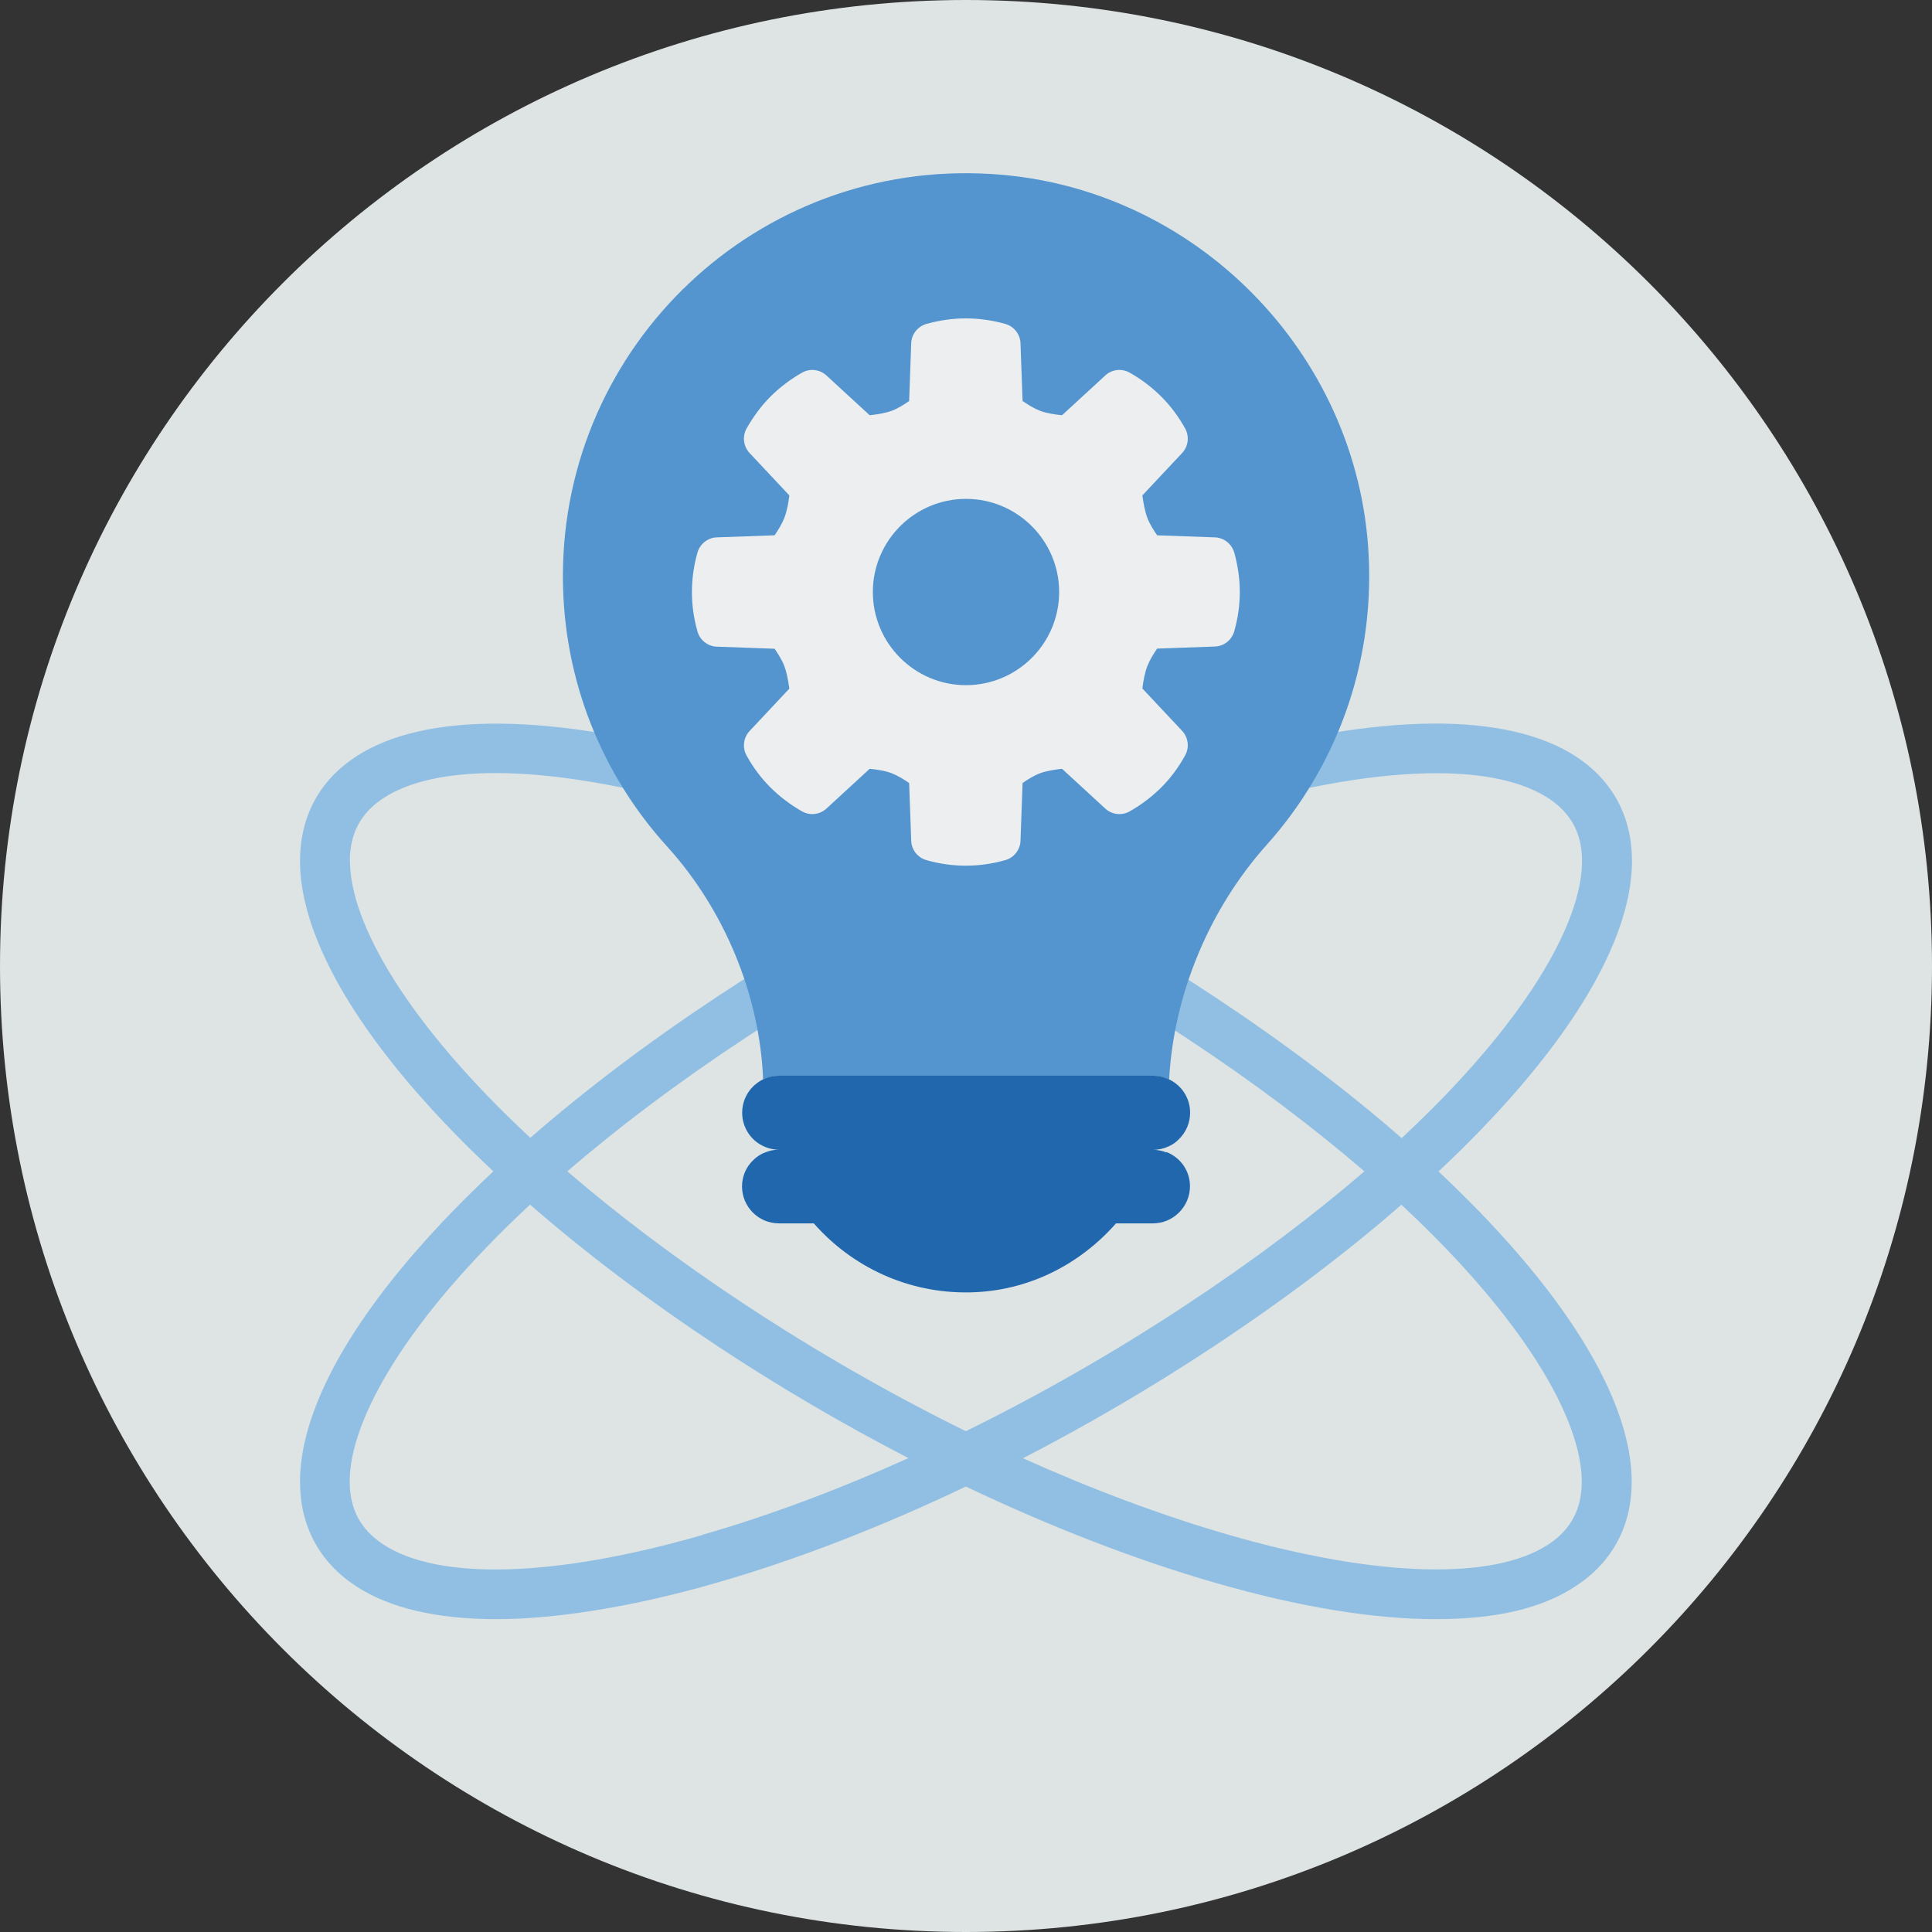 <?xml version="1.0" encoding="UTF-8"?><svg xmlns="http://www.w3.org/2000/svg" viewBox="0 0 140 140"><rect x="0" y="0" width="140" height="140" fill="#333333" stroke="none"/><defs><style>.g{fill:#eceeef;}.h{fill:#91bfe3;}.i{fill:#2167ae;}.j{fill:#5495cf;}.k{fill:#dde4e3;fill-rule:evenodd;}</style></defs><g id="a"/><g id="b"/><g id="c"><g id="d"><g id="e"><path class="k" d="M140,70c0,38.66-31.34,70-70,70S0,108.66,0,70,31.34,0,70,0s70,31.34,70,70"/></g></g></g><g id="f"><g><path class="h" d="M104.25,84.88c2.1-1.97,4-3.93,5.69-5.88,5.45-6.28,8.32-12.03,8.32-16.61,0-3.2-1.39-5.81-4.03-7.55-4.98-3.28-14.26-3.21-26.15,.22-5.81,1.67-11.94,4.05-18.08,6.98-6.15-2.93-12.27-5.3-18.08-6.98-11.88-3.42-21.17-3.5-26.15-.22-2.64,1.74-4.03,4.35-4.03,7.55,0,4.58,2.88,10.33,8.32,16.61,1.69,1.95,3.59,3.91,5.69,5.88-2.1,1.97-4,3.93-5.69,5.88-5.45,6.28-8.32,12.03-8.32,16.61,0,3.2,1.39,5.81,4.03,7.55,2.43,1.61,5.9,2.41,10.19,2.41s9.88-.88,15.95-2.63c5.81-1.67,11.94-4.05,18.08-6.98,6.15,2.93,12.27,5.3,18.08,6.98,6.07,1.75,11.47,2.63,15.95,2.63s7.76-.8,10.19-2.41c2.64-1.74,4.03-4.35,4.03-7.55,0-4.58-2.88-10.33-8.32-16.61-1.69-1.95-3.59-3.91-5.69-5.88Zm-15.17-26.35c5.78-1.66,10.89-2.5,15.01-2.5,3.51,0,6.29,.61,8.14,1.83,1.62,1.07,2.41,2.55,2.41,4.54,0,4.5-4.14,11.76-13.07,20.07-4.01-3.5-8.6-6.96-13.62-10.28-4.48-2.96-9.13-5.68-13.8-8.09,5.09-2.29,10.13-4.18,14.94-5.56Zm9.79,26.35c-3.63,3.13-7.93,6.39-12.92,9.68-5.18,3.42-10.57,6.5-15.96,9.15-5.39-2.65-10.78-5.74-15.96-9.15-4.99-3.29-9.28-6.55-12.92-9.68,3.63-3.13,7.93-6.39,12.92-9.68,5.18-3.42,10.57-6.5,15.96-9.15,5.39,2.65,10.78,5.74,15.96,9.15,4.99,3.29,9.28,6.55,12.92,9.68ZM25.35,62.39c0-1.98,.79-3.47,2.41-4.54,1.85-1.22,4.63-1.83,8.14-1.83,4.12,0,9.24,.84,15.01,2.5,4.81,1.39,9.85,3.27,14.94,5.56-4.67,2.41-9.32,5.13-13.8,8.09-5.02,3.32-9.61,6.78-13.62,10.28-8.93-8.31-13.07-15.57-13.07-20.07Zm25.56,48.84c-10.69,3.08-19.14,3.33-23.16,.67-1.62-1.07-2.41-2.55-2.41-4.54,0-4.5,4.14-11.76,13.07-20.07,4.01,3.5,8.6,6.96,13.62,10.28,4.48,2.96,9.13,5.68,13.8,8.09-5.09,2.29-10.13,4.18-14.94,5.56Zm61.32,.67c-4.02,2.65-12.46,2.41-23.16-.67-4.81-1.39-9.85-3.27-14.94-5.56,4.67-2.41,9.32-5.13,13.8-8.09,5.02-3.32,9.61-6.78,13.62-10.28,8.93,8.31,13.07,15.57,13.07,20.07,0,1.98-.79,3.47-2.41,4.54Z"/><g><path class="j" d="M99.18,40.27c-.72-14.7-12.63-26.77-27.33-27.66-16.97-1.06-31.06,12.4-31.06,29.14,0,7.55,2.86,14.43,7.56,19.6,4.14,4.57,6.7,10.73,6.95,16.88h.02c.35-.18,.74-.27,1.15-.27h27.09c.4,0,.79,.09,1.12,.25,.01,0,.03,.01,.04,.02,.33-6.19,2.92-12.37,7.07-17.01,4.93-5.5,7.79-12.89,7.39-20.95Z"/><path class="i" d="M84.52,83.51c-.3-.12-.62-.19-.97-.19h.01c.4,0,.79-.09,1.12-.25,.29-.12,.55-.31,.77-.54,.49-.49,.79-1.16,.79-1.9,0-1.07-.62-1.98-1.52-2.41-.01,0-.03-.01-.04-.02-.34-.16-.72-.25-1.12-.25h-27.09c-.41,0-.8,.09-1.15,.26h-.02c-.27,.13-.52,.32-.73,.52-.49,.49-.79,1.16-.79,1.9,0,1.06,.62,2,1.53,2.42,.35,.17,.74,.26,1.15,.26h-.01c-.36,0-.71,.07-1.02,.21-.34,.12-.62,.32-.87,.57-.49,.47-.79,1.15-.79,1.88,0,1.49,1.2,2.68,2.68,2.68h2.52c2.75,3.13,6.8,5.09,11.31,5,4.23-.08,7.97-2.02,10.59-5h2.67c.75,0,1.41-.3,1.9-.79,.49-.49,.79-1.16,.79-1.9,0-1.14-.71-2.1-1.71-2.48Z"/><path class="g" d="M89.44,40.05c-.18-.64-.75-1.09-1.41-1.11l-4.18-.15c-.25-.36-.55-.83-.71-1.27-.18-.46-.29-1.12-.36-1.62l2.88-3.07c.45-.48,.54-1.2,.22-1.78-.48-.87-1.06-1.64-1.72-2.3-.66-.66-1.42-1.25-2.29-1.74-.57-.33-1.3-.25-1.78,.2l-3.13,2.88c-.49-.05-1.14-.14-1.59-.32-.44-.17-.91-.46-1.27-.71l-.15-4.18c-.02-.66-.47-1.23-1.11-1.41-1.91-.53-3.79-.53-5.7,0-.64,.18-1.09,.75-1.11,1.41l-.15,4.18c-.36,.25-.83,.55-1.27,.71-.46,.17-1.1,.27-1.59,.32l-3.13-2.88c-.49-.45-1.21-.53-1.78-.2-.86,.49-1.63,1.08-2.29,1.74-.66,.66-1.23,1.44-1.72,2.3-.32,.58-.23,1.3,.22,1.78l2.88,3.07c-.06,.51-.18,1.16-.36,1.62-.17,.44-.46,.91-.71,1.27l-4.18,.15c-.66,.02-1.23,.47-1.41,1.11-.27,.96-.4,1.91-.4,2.85s.13,1.89,.4,2.85c.18,.64,.75,1.09,1.41,1.11l4.18,.15c.25,.36,.55,.83,.71,1.27,.18,.46,.29,1.12,.36,1.62l-2.88,3.07c-.45,.48-.54,1.2-.22,1.78,.48,.87,1.06,1.64,1.72,2.3,.66,.66,1.43,1.25,2.29,1.74,.57,.33,1.29,.25,1.78-.2l3.13-2.88c.49,.05,1.14,.14,1.59,.32,.44,.17,.91,.46,1.27,.71l.15,4.18c.02,.66,.47,1.23,1.11,1.41,.95,.27,1.91,.4,2.85,.4s1.89-.13,2.85-.4c.64-.18,1.09-.75,1.11-1.41l.15-4.18c.36-.25,.83-.55,1.27-.71,.46-.17,1.1-.27,1.59-.32l3.13,2.88c.49,.45,1.21,.53,1.78,.2,.86-.49,1.63-1.08,2.29-1.74,.66-.66,1.24-1.44,1.72-2.31,.32-.58,.23-1.3-.22-1.78l-2.88-3.07c.06-.5,.18-1.16,.36-1.62,.17-.44,.46-.91,.71-1.27l4.18-.15c.66-.02,1.23-.47,1.41-1.11,.27-.96,.4-1.91,.4-2.85s-.14-1.89-.4-2.85Zm-19.44,9.6c-3.72,0-6.75-3.03-6.75-6.75s3.03-6.75,6.75-6.75,6.75,3.03,6.75,6.75-3.03,6.75-6.75,6.75Z"/></g></g></g></svg>